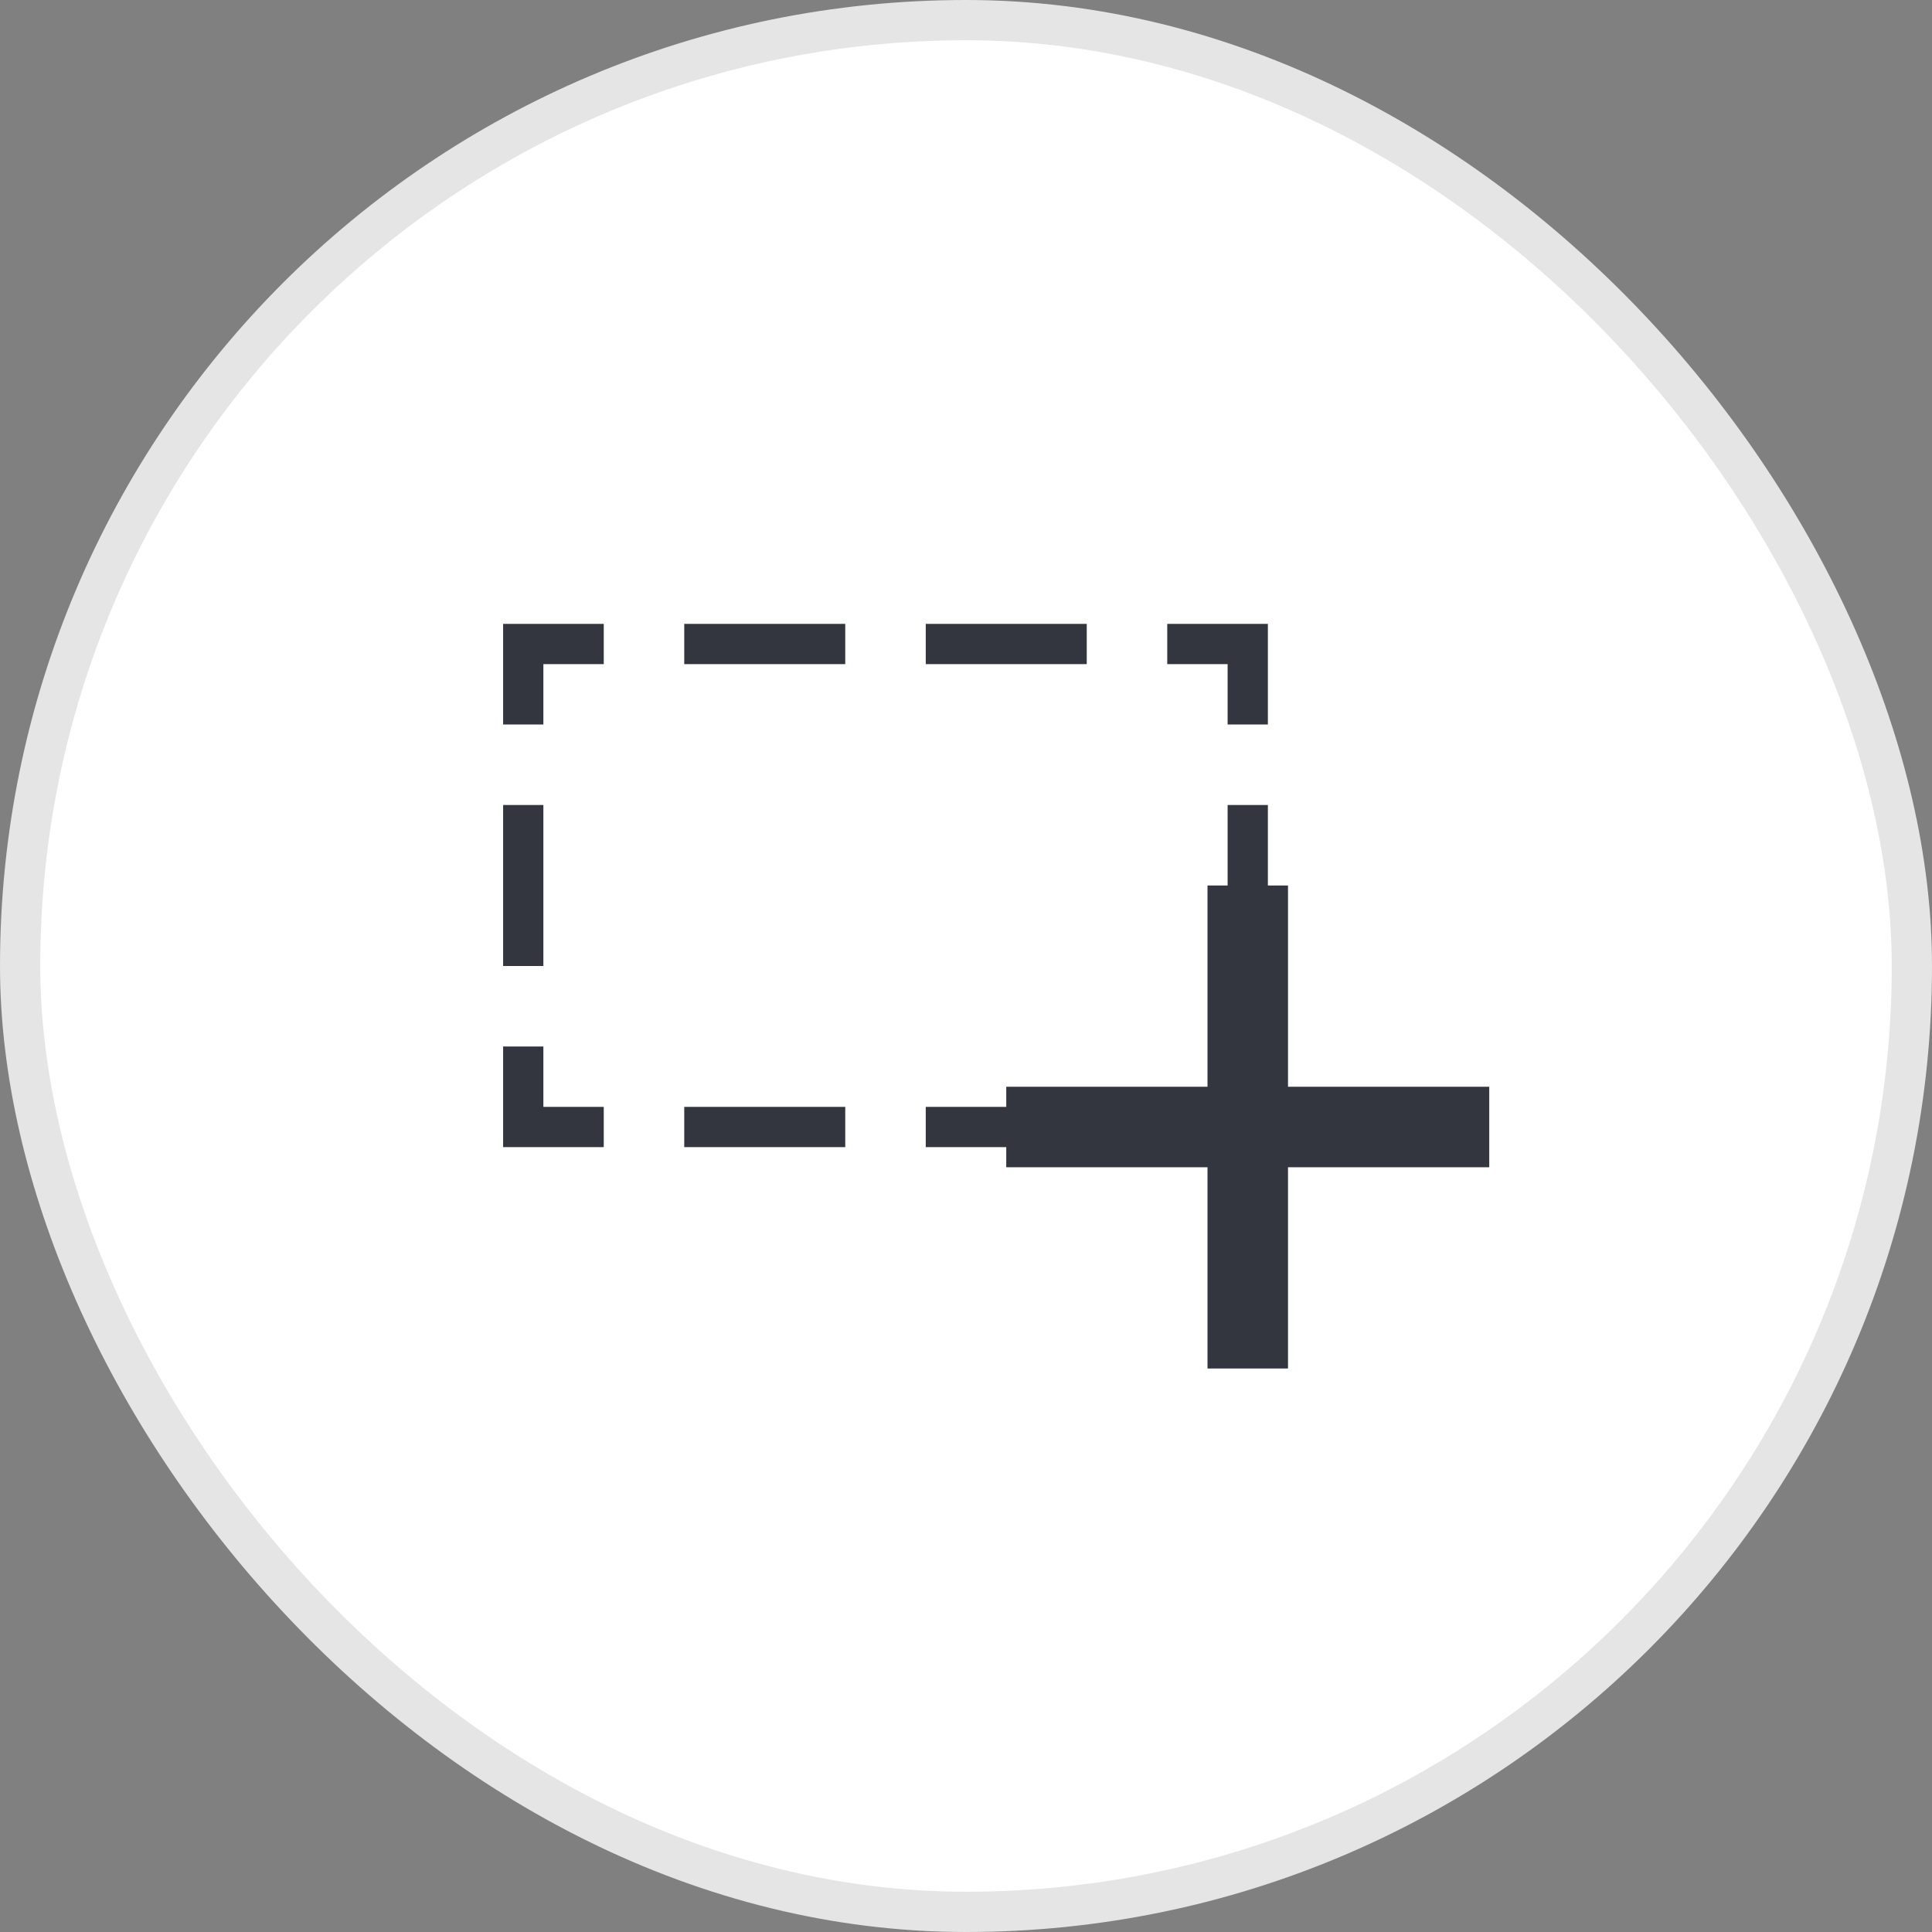 <svg width="48" height="48" viewBox="0 0 48 48" fill="none" xmlns="http://www.w3.org/2000/svg">
<rect x="0" y="0" width="48" height="48" fill="#808080" stroke="none"/>
<rect x="0.5" y="0.5" width="47" height="47" rx="23.5" fill="white"/>
<path d="
  M 13 18 V 16 H 15
  M 17 16 H 21
  M 23 16 H 27
  M 29 16 H 31 V 18
  M 31 20 V 24
  M 31 26 V 28 H 29
  M 29 28 H 23
  M 21 28 H 17
  M 15 28 H 13 V 26
  M 13 24 V 20
" fill="none" stroke="#33363F" stroke-width="1"/>
<path d="M 31 22 V 34" fill="none" stroke="#33363F" stroke-width="2"/>
<path d="M 25 28 H 37" fill="none" stroke="#33363F" stroke-width="2"/>
<rect x="0.5" y="0.5" width="47" height="47" rx="23.5" stroke="#E5E5E5"/>
</svg>
